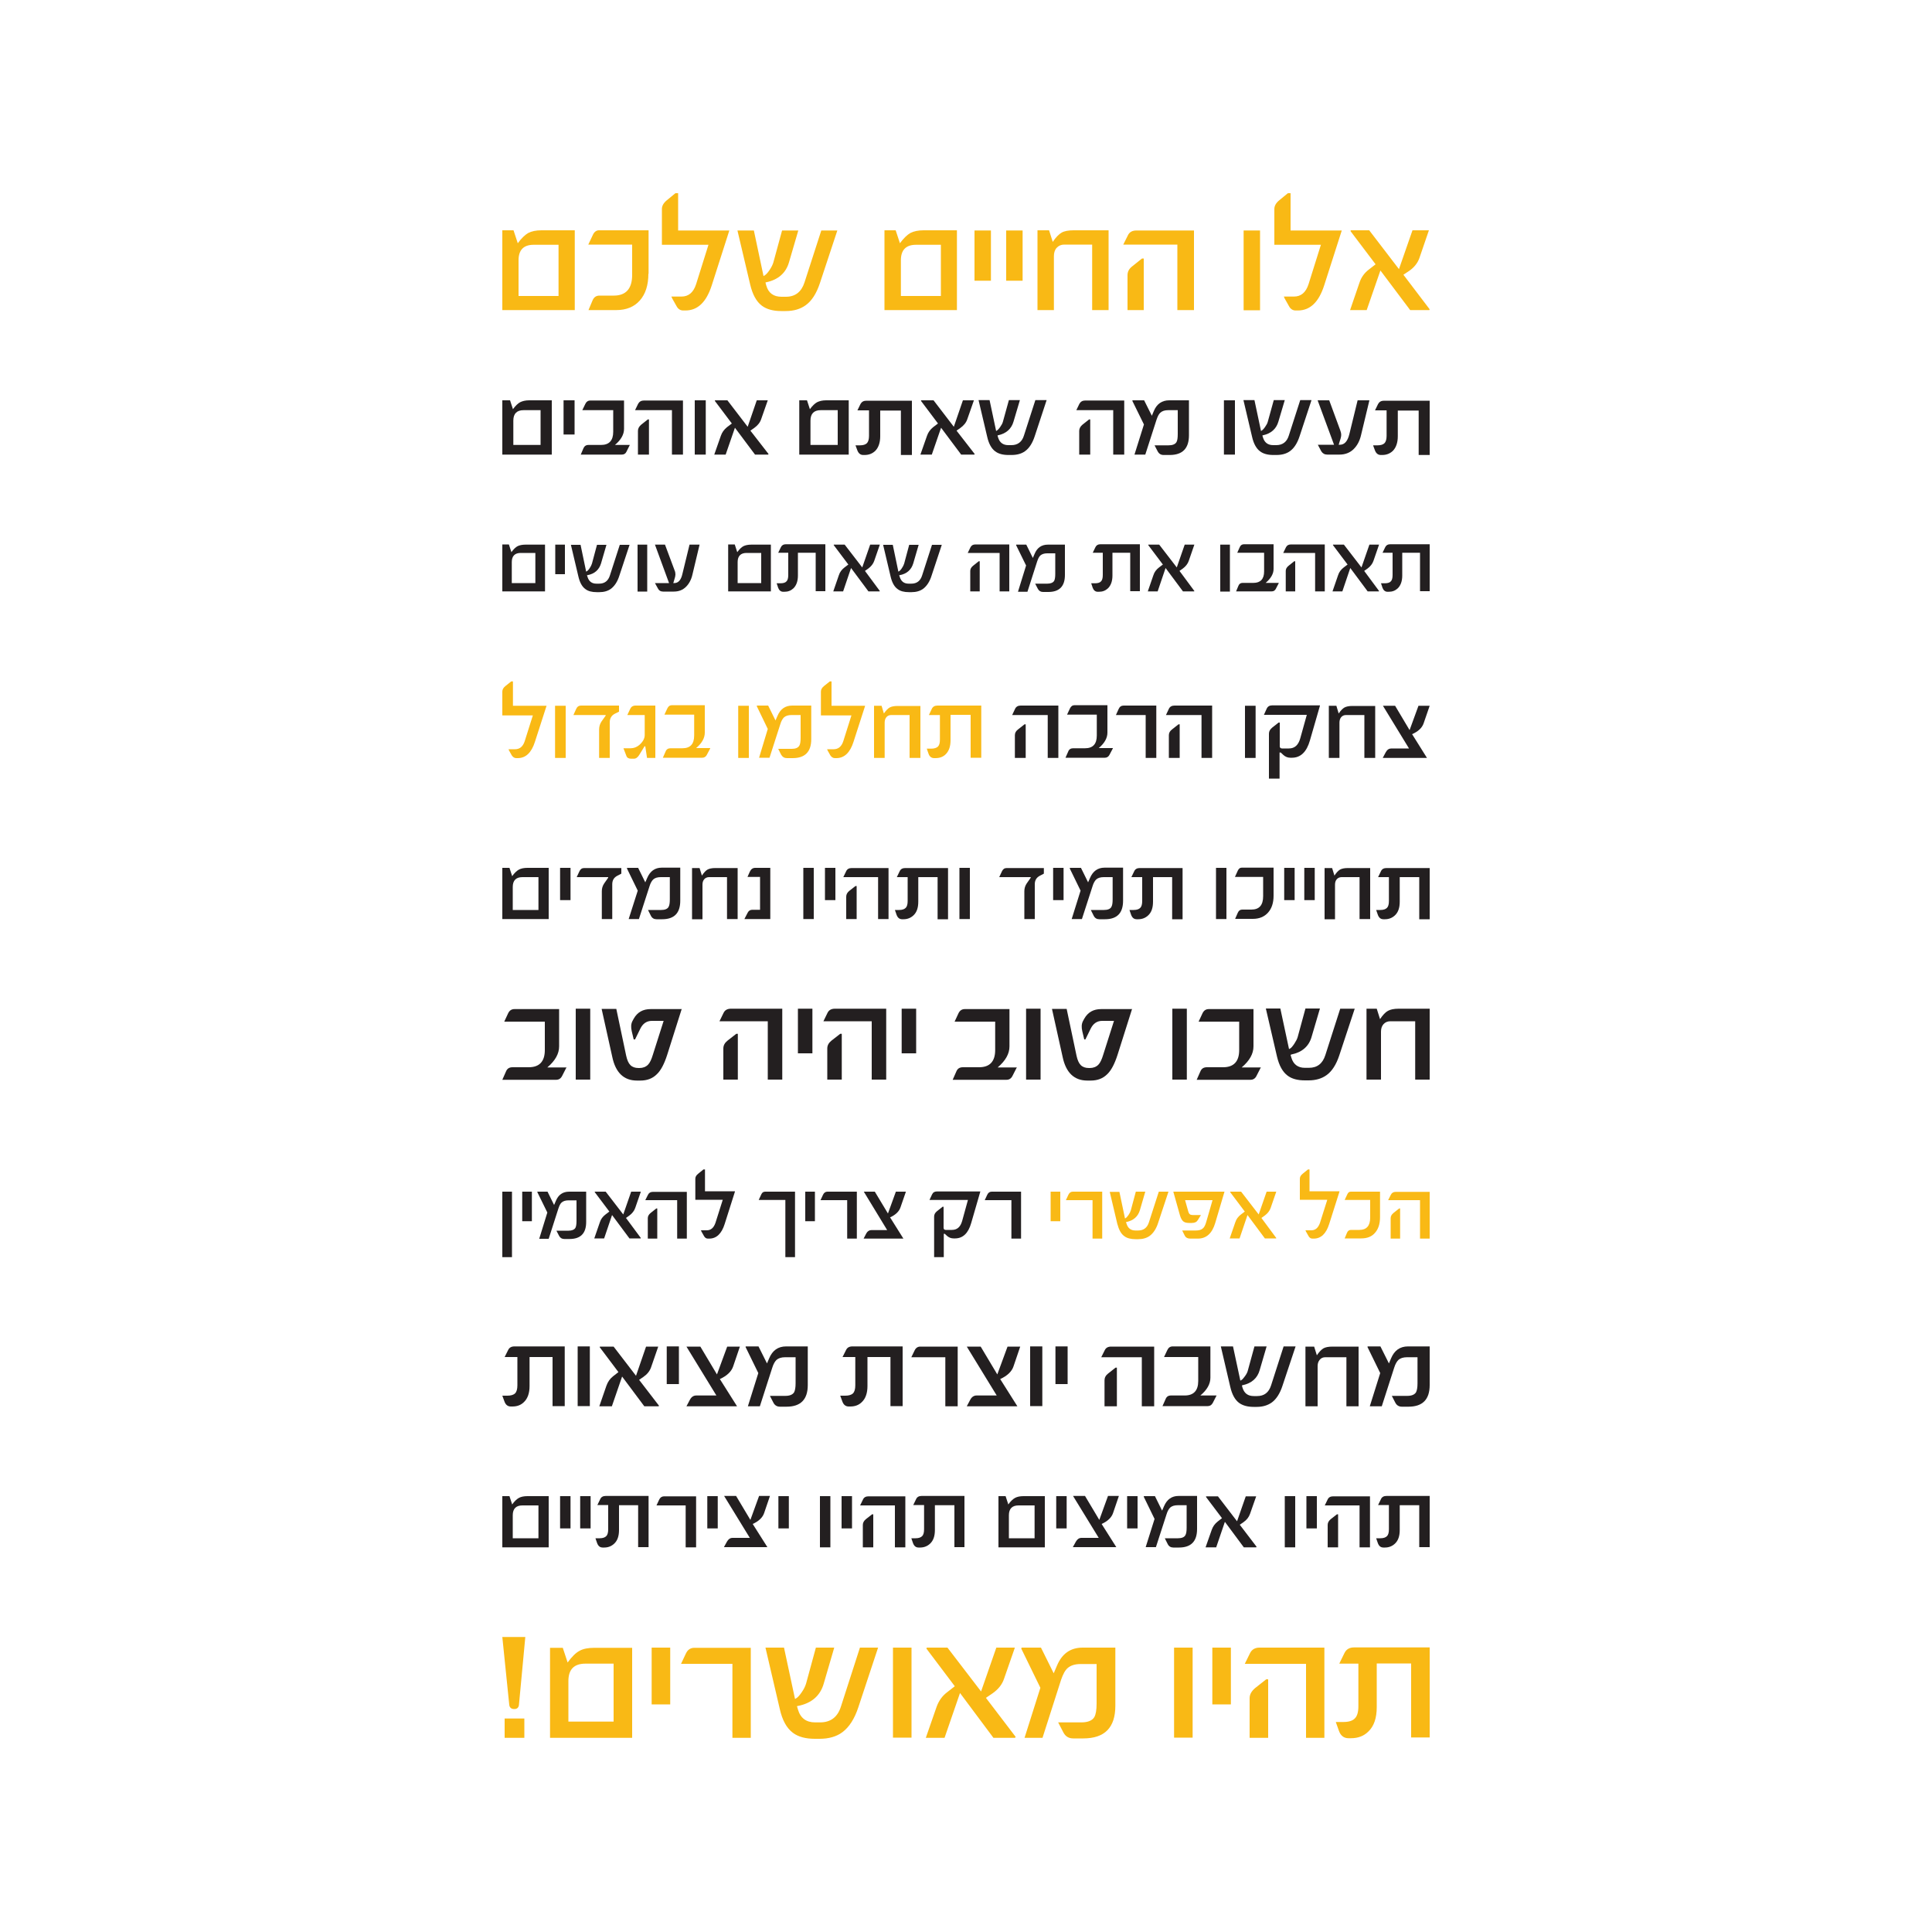 <?xml version="1.0" encoding="UTF-8"?> <svg xmlns="http://www.w3.org/2000/svg" xmlns:xlink="http://www.w3.org/1999/xlink" version="1.1" id="Layer_1" x="0px" y="0px" viewBox="0 0 1000 1000" style="enable-background:new 0 0 1000 1000;" xml:space="preserve"> <style type="text/css"> .layer1{fill:#231F20;} .layer2{fill:#F9B915;} </style> <g> <path class="layer1" d="M285.6,235.3H260v-28.1h4l1.5,4.6c1.3-1.8,2.6-3,3.7-3.6c1.2-0.6,2.7-1,4.7-1h11.7V235.3z M279.8,230.3v-18 H271c-3.5,0-5.3,1.8-5.3,5.4v12.6H279.8z"></path> <rect x="291.7" y="207.2" class="layer1" width="5.7" height="17.7"></rect> <path class="layer1" d="M326,230.3l-1.8,3.6c-0.5,1-1.3,1.4-2.4,1.4h-21.2l1.4-3.3c0.5-1.1,1.3-1.7,2.6-1.7h6.5c4.2,0,6.3-2.3,6.3-6.8 v-11.2h-16l1.6-3.3c0.5-1.1,1.4-1.7,2.5-1.7H323V222c0,2.9-1.6,5.7-4.7,8.3H326z"></path> <path class="layer1" d="M353.5,235.3h-5.7v-23h-19.1l1.6-3.3c0.6-1.1,1.6-1.7,3-1.7h20.2V235.3z M335.9,235.3h-5.7V223 c0-1.2,0.6-2.3,1.7-3.2l3.4-2.7h0.6V235.3z"></path> <rect x="359.6" y="207.2" class="layer1" width="5.7" height="28.1"></rect> <path class="layer1" d="M397.8,235l-0.2,0.3h-6.8l-10.4-13.9l-4.8,13.9h-5.9l3.4-9.7c0.6-1.8,1.7-3.3,3.2-4.5l2.5-1.9l-8.8-11.7 l0.1-0.3h6.4l10.5,13.7l4.7-13.7h5.7l-3.4,9.7c-0.6,1.8-1.8,3.3-3.6,4.6l-2,1.4L397.8,235z"></path> <path class="layer1" d="M439.3,235.3h-25.6v-28.1h4l1.5,4.6c1.3-1.8,2.6-3,3.7-3.6c1.2-0.6,2.7-1,4.7-1h11.7V235.3z M433.6,230.3v-18 h-8.8c-3.5,0-5.3,1.8-5.3,5.4v12.6H433.6z"></path> <path class="layer1" d="M455.6,212.3v13.5c0,3.3-0.9,5.9-2.6,7.6c-1.5,1.4-3.3,2.1-5.5,2.1h-0.7c-1.4,0-2.4-0.8-3-2.3l-1-2.7h2.3 c1.7,0,2.9-0.4,3.6-1.1c0.7-0.7,1.1-2,1.1-3.8v-13.2h-6l1.6-3.3c0.6-1.1,1.6-1.7,3-1.7h23.6v28.1h-5.7v-23H455.6z"></path> <path class="layer1" d="M504.5,235l-0.2,0.3h-6.8l-10.4-13.9l-4.8,13.9h-5.9l3.4-9.7c0.6-1.8,1.7-3.3,3.2-4.5l2.5-1.9l-8.8-11.7 l0.1-0.3h6.4l10.5,13.7l4.7-13.7h5.7l-3.4,9.7c-0.6,1.8-1.8,3.3-3.6,4.6l-2,1.4L504.5,235z"></path> <path class="layer1" d="M541.7,207.2l-6.1,18.5c-1.2,3.7-2.9,6.3-5,7.8c-1.9,1.4-4.3,2-7.1,2H522c-2.9,0-5.2-0.6-6.9-1.9 c-1.9-1.4-3.3-3.9-4.1-7.4l-4.5-19.1h5.7l3.4,16l0.3-0.2c0.5-0.3,1.1-0.9,1.8-1.9c0.7-1,1.2-1.9,1.4-2.7l3.1-11.2h5.7l-3.3,11.1 c-1.1,3.8-3.8,6.2-8,7.1l-0.3,0.1l0.3,1c0.8,2.7,2.6,4,5.3,4h1.6c3.3,0,5.5-1.7,6.5-5l5.9-18.3H541.7z"></path> <path class="layer1" d="M581.9,235.3h-5.7v-23h-19.1l1.6-3.3c0.6-1.1,1.6-1.7,3-1.7h20.2V235.3z M564.3,235.3h-5.7V223 c0-1.2,0.6-2.3,1.7-3.2l3.4-2.7h0.6V235.3z"></path> <path class="layer1" d="M592.1,219.7l-6-12.2l0.1-0.3h6l4,8l1-2.4c1.5-3.7,4.2-5.6,8-5.6h10.2v18.1c0,6.8-3.3,10.2-10,10.2h-3.1 c-1.4,0-2.4-0.6-3.1-1.9l-1.6-3.1h7.2c2,0,3.4-0.5,4.1-1.6c0.5-0.8,0.7-2.2,0.7-4.3v-12.3h-4.9c-1.8,0-3.1,0.4-4.1,1.3 c-0.8,0.7-1.4,1.9-2,3.7l-5.8,18h-5.6L592.1,219.7z"></path> <rect x="633.5" y="207.2" class="layer1" width="5.7" height="28.1"></rect> <path class="layer1" d="M678.8,207.2l-6.1,18.5c-1.2,3.7-2.9,6.3-5,7.8c-1.9,1.4-4.3,2-7.1,2h-1.5c-2.9,0-5.2-0.6-6.9-1.9 c-1.9-1.4-3.3-3.9-4.1-7.4l-4.5-19.1h5.7l3.4,16l0.3-0.2c0.5-0.3,1.1-0.9,1.8-1.9c0.7-1,1.2-1.9,1.4-2.7l3.1-11.2h5.7l-3.3,11.1 c-1.1,3.8-3.8,6.2-8,7.1l-0.3,0.1l0.3,1c0.8,2.7,2.6,4,5.3,4h1.6c3.3,0,5.5-1.7,6.5-5l5.9-18.3H678.8z"></path> <path class="layer1" d="M708.8,207.2l-4.3,17.9c-0.7,3.1-2,5.5-3.8,7.3c-1.9,1.9-4.4,2.9-7.4,2.9h-6.3c-1.4,0-2.4-0.6-3.1-1.7 l-1.8-3.4h8.4l-8.5-23h6l5.7,15.5c0.3,0.8,0.5,1.6,0.5,2.4c0,0.7-0.2,1.7-0.7,3.1l-0.6,2h0.6c2.4,0,4-1.8,4.9-5.4l4.3-17.6H708.8z"></path> <path class="layer1" d="M723.5,212.3v13.5c0,3.3-0.9,5.9-2.6,7.6c-1.5,1.4-3.3,2.1-5.5,2.1h-0.7c-1.4,0-2.4-0.8-3-2.3l-1-2.7h2.3 c1.7,0,2.9-0.4,3.6-1.1c0.7-0.7,1.1-2,1.1-3.8v-13.2h-6l1.6-3.3c0.6-1.1,1.6-1.7,3-1.7H740v28.1h-5.7v-23H723.5z"></path> <path class="layer1" d="M282.1,306.1H260v-24.3h3.4l1.3,4c1.1-1.5,2.2-2.6,3.2-3.1c1-0.5,2.4-0.8,4.1-0.8h10.1V306.1z M277.1,301.8 v-15.6h-7.6c-3,0-4.6,1.6-4.6,4.7v10.9H277.1z"></path> <rect x="287.4" y="281.9" class="layer1" width="5" height="15.3"></rect> <path class="layer1" d="M325.9,281.9l-5.3,16c-1,3.2-2.5,5.4-4.3,6.8c-1.6,1.2-3.7,1.8-6.1,1.8h-1.3c-2.5,0-4.5-0.5-5.9-1.6 c-1.7-1.2-2.9-3.4-3.6-6.4l-3.9-16.5h5l2.9,13.9l0.3-0.2c0.4-0.2,1-0.8,1.5-1.6c0.6-0.9,1-1.7,1.2-2.4l2.6-9.7h4.9l-2.8,9.6 c-1,3.3-3.3,5.4-7,6.1l-0.3,0l0.3,0.9c0.7,2.3,2.2,3.5,4.6,3.5h1.4c2.8,0,4.7-1.4,5.6-4.3l5.1-15.8H325.9z"></path> <rect x="330" y="281.9" class="layer1" width="5" height="24.3"></rect> <path class="layer1" d="M362.1,281.9l-3.7,15.5c-0.6,2.7-1.8,4.8-3.3,6.3c-1.7,1.7-3.8,2.5-6.4,2.5h-5.5c-1.2,0-2.1-0.5-2.6-1.5 l-1.6-2.9h7.3l-7.3-19.9h5.2l5,13.4c0.3,0.7,0.4,1.4,0.4,2.1c0,0.6-0.2,1.5-0.6,2.7l-0.5,1.7h0.5c2.1,0,3.5-1.6,4.2-4.7l3.7-15.2 H362.1z"></path> <path class="layer1" d="M399,306.1h-22.1v-24.3h3.4l1.3,4c1.1-1.5,2.2-2.6,3.2-3.1c1-0.5,2.4-0.8,4.1-0.8H399V306.1z M394,301.8v-15.6 h-7.6c-3,0-4.6,1.6-4.6,4.7v10.9H394z"></path> <path class="layer1" d="M413,286.2v11.7c0,2.9-0.8,5.1-2.3,6.6c-1.3,1.2-2.8,1.8-4.7,1.8h-0.6c-1.2,0-2.1-0.7-2.6-2l-0.8-2.4h2 c1.4,0,2.5-0.3,3.1-1c0.6-0.6,0.9-1.7,0.9-3.3v-11.5h-5.2l1.4-2.9c0.5-1,1.3-1.5,2.6-1.5h20.4v24.3h-5v-19.9H413z"></path> <path class="layer1" d="M455.4,305.9l-0.1,0.2h-5.8l-9-12.1l-4.1,12.1h-5.1l2.9-8.4c0.5-1.6,1.5-2.9,2.8-3.9l2.1-1.6l-7.6-10.1 l0.1-0.2h5.6l9.1,11.8l4.1-11.8h5l-2.9,8.4c-0.5,1.5-1.6,2.9-3.1,4l-1.7,1.2L455.4,305.9z"></path> <path class="layer1" d="M487.5,281.9l-5.3,16c-1,3.2-2.5,5.4-4.3,6.8c-1.6,1.2-3.7,1.8-6.1,1.8h-1.3c-2.5,0-4.5-0.5-5.9-1.6 c-1.7-1.2-2.9-3.4-3.6-6.4l-3.9-16.5h5l2.9,13.9l0.3-0.2c0.4-0.2,1-0.8,1.5-1.6c0.6-0.9,1-1.7,1.2-2.4l2.6-9.7h4.9l-2.8,9.6 c-1,3.3-3.3,5.4-7,6.1l-0.3,0l0.3,0.9c0.7,2.3,2.2,3.5,4.6,3.5h1.4c2.8,0,4.7-1.4,5.6-4.3l5.1-15.8H487.5z"></path> <path class="layer1" d="M522.4,306.1h-5v-19.9h-16.5l1.4-2.9c0.5-1,1.3-1.5,2.6-1.5h17.5V306.1z M507.2,306.1h-5v-10.6 c0-1,0.5-1.9,1.5-2.7l2.9-2.3h0.5V306.1z"></path> <path class="layer1" d="M531.1,292.7l-5.2-10.6l0.1-0.2h5.2l3.4,6.9l0.9-2.1c1.3-3.2,3.6-4.8,6.9-4.8h8.8v15.7c0,5.9-2.9,8.8-8.6,8.8 h-2.7c-1.2,0-2.1-0.5-2.7-1.6l-1.4-2.7h6.3c1.7,0,2.9-0.5,3.5-1.4c0.4-0.7,0.6-1.9,0.6-3.7v-10.6h-4.2c-1.5,0-2.7,0.4-3.5,1.1 c-0.7,0.6-1.2,1.7-1.7,3.2l-5,15.6h-4.9L531.1,292.7z"></path> <path class="layer1" d="M575.8,286.2v11.7c0,2.9-0.8,5.1-2.3,6.6c-1.3,1.2-2.8,1.8-4.7,1.8h-0.6c-1.2,0-2.1-0.7-2.6-2l-0.8-2.4h2 c1.4,0,2.5-0.3,3.1-1c0.6-0.6,0.9-1.7,0.9-3.3v-11.5h-5.2l1.4-2.9c0.5-1,1.3-1.5,2.6-1.5h20.4v24.3h-5v-19.9H575.8z"></path> <path class="layer1" d="M618.2,305.9l-0.1,0.2h-5.8l-9-12.1l-4.1,12.1h-5.1l2.9-8.4c0.5-1.6,1.5-2.9,2.8-3.9l2.1-1.6l-7.6-10.1 l0.1-0.2h5.6l9.1,11.8l4.1-11.8h5l-2.9,8.4c-0.5,1.5-1.6,2.9-3.1,4l-1.7,1.2L618.2,305.9z"></path> <rect x="631.6" y="281.9" class="layer1" width="5" height="24.3"></rect> <path class="layer1" d="M661.9,301.8l-1.6,3.1c-0.5,0.8-1.1,1.2-2.1,1.2h-18.4l1.2-2.9c0.4-1,1.1-1.5,2.2-1.5h5.6c3.6,0,5.5-2,5.5-5.9 v-9.7h-13.9l1.3-2.9c0.4-1,1.2-1.5,2.2-1.5h15.3v12.8c0,2.5-1.4,4.9-4.1,7.2H661.9z"></path> <path class="layer1" d="M685.7,306.1h-5v-19.9h-16.5l1.4-2.9c0.5-1,1.3-1.5,2.6-1.5h17.5V306.1z M670.5,306.1h-5v-10.6 c0-1,0.5-1.9,1.5-2.7l2.9-2.3h0.5V306.1z"></path> <path class="layer1" d="M713.8,305.9l-0.1,0.2h-5.8l-9-12.1l-4.1,12.1h-5.1l2.9-8.4c0.5-1.6,1.5-2.9,2.8-3.9l2.1-1.6l-7.6-10.1 l0.1-0.2h5.6l9.1,11.8l4.1-11.8h5l-2.9,8.4c-0.5,1.5-1.6,2.9-3.1,4l-1.7,1.2L713.8,305.9z"></path> <path class="layer1" d="M725.8,286.2v11.7c0,2.9-0.8,5.1-2.3,6.6c-1.3,1.2-2.8,1.8-4.7,1.8h-0.6c-1.2,0-2.1-0.7-2.6-2l-0.8-2.4h2 c1.4,0,2.5-0.3,3.1-1c0.6-0.6,0.9-1.7,0.9-3.3v-11.5h-5.2l1.4-2.9c0.5-1,1.3-1.5,2.6-1.5H740v24.3h-5v-19.9H725.8z"></path> <path class="layer1" d="M547.8,392.3h-5.5v-22.2h-18.4l1.5-3.2c0.5-1.1,1.5-1.7,2.9-1.7h19.5V392.3z M530.8,392.3h-5.5v-11.8 c0-1.2,0.6-2.2,1.7-3l3.3-2.6h0.6V392.3z"></path> <path class="layer1" d="M576,387.4l-1.8,3.4c-0.5,0.9-1.3,1.4-2.3,1.4h-20.4l1.4-3.2c0.4-1.1,1.3-1.7,2.5-1.7h6.2 c4.1,0,6.1-2.2,6.1-6.6v-10.8h-15.4l1.5-3.2c0.5-1.1,1.3-1.7,2.4-1.7h17v14.2c0,2.8-1.5,5.5-4.5,8H576z"></path> <path class="layer1" d="M598.5,392.3H593v-22.2h-15.4l1.4-3.1c0.5-1.2,1.4-1.8,2.6-1.8h16.9V392.3z"></path> <path class="layer1" d="M627.4,392.3h-5.5v-22.2h-18.4l1.5-3.2c0.5-1.1,1.5-1.7,2.9-1.7h19.5V392.3z M610.5,392.3H605v-11.8 c0-1.2,0.6-2.2,1.7-3l3.3-2.6h0.6V392.3z"></path> <rect x="644.4" y="365.3" class="layer1" width="5.5" height="27"></rect> <path class="layer1" d="M683.2,365.3l-5.2,18c-1.7,5.9-4.8,8.9-9.3,8.9h-0.8c-1.4,0-2.6-0.5-3.6-1.4l-1.4-1.3h-0.6V403h-5.5v-23.3 c0-1.2,0.6-2.2,1.7-3.1l3.3-2.6h0.6v12.2c0,0.8,0.4,1.2,1.2,1.2h3.5c3,0,4.9-1.7,5.9-5.2l3.4-12.2h-22.2l1.4-3.1 c0.5-1.2,1.5-1.8,2.8-1.8H683.2z"></path> <path class="layer1" d="M711.7,392.3h-5.5v-22.2h-9.5c-1.1,0-1.9,0.4-2.5,1.1c-0.6,0.7-0.9,1.7-0.9,2.8v18.3h-5.5v-27h3.9l1.2,4 c1.1-1.6,2.1-2.6,3-3.1c0.9-0.5,2.3-0.8,4.1-0.8h11.8V392.3z"></path> <path class="layer1" d="M740,365.3l-3.1,9c-0.8,2.4-2.8,4.3-6,5.7l7.7,12.3h-22.9l1.6-3c0.7-1.3,1.7-1.9,2.9-1.9h9.1l-13.5-22.1h6.3 l7.5,12.6l4.6-12.6H740z"></path> <path class="layer1" d="M284.1,475.7H260v-26.5h3.7l1.4,4.3c1.2-1.7,2.4-2.8,3.5-3.4c1.1-0.6,2.6-0.9,4.4-0.9h11V475.7z M278.7,471 v-17h-8.3c-3.3,0-5,1.7-5,5.1V471H278.7z"></path> <rect x="289.9" y="449.2" class="layer1" width="5.4" height="16.7"></rect> <path class="layer1" d="M321.6,452.2l-2.1,1.1c-1.7,0.9-2.6,2.3-2.6,4.4v18h-5.4v-14.4c0-1.5,0.4-2.8,1.2-4l2.1-3V454h-16.3l1.4-3 c0.5-1.1,1.3-1.7,2.4-1.7h19.3V452.2z"></path> <path class="layer1" d="M330.1,461l-5.6-11.5l0.1-0.3h5.7l3.7,7.5l1-2.3c1.5-3.5,4-5.3,7.5-5.3h9.6v17.1c0,6.4-3.1,9.6-9.4,9.6h-2.9 c-1.3,0-2.3-0.6-2.9-1.8l-1.5-3h6.8c1.9,0,3.2-0.5,3.8-1.5c0.5-0.8,0.7-2.1,0.7-4V454H342c-1.7,0-3,0.4-3.9,1.2 c-0.7,0.7-1.4,1.8-1.9,3.5l-5.5,17h-5.3L330.1,461z"></path> <path class="layer1" d="M381.7,475.7h-5.4V454h-9.3c-1,0-1.9,0.4-2.5,1.1c-0.6,0.7-0.9,1.6-0.9,2.8v17.9h-5.4v-26.5h3.9l1.2,3.9 c1-1.5,2-2.6,2.9-3.1c0.9-0.5,2.2-0.8,4-0.8h11.6V475.7z"></path> <path class="layer1" d="M398.7,475.7h-13.4l1.7-3.3c0.5-1,1.3-1.5,2.4-1.5h4v-17h-6.5l1.2-2.7c0.6-1.3,1.5-2,2.8-2h7.8V475.7z"></path> <rect x="415.8" y="449.2" class="layer1" width="5.4" height="26.5"></rect> <rect x="427" y="449.2" class="layer1" width="5.4" height="16.7"></rect> <path class="layer1" d="M459.9,475.7h-5.4V454h-18l1.5-3.1c0.5-1.1,1.5-1.6,2.8-1.6h19.1V475.7z M443.4,475.7h-5.4v-11.6 c0-1.1,0.5-2.1,1.6-3l3.2-2.5h0.6V475.7z"></path> <path class="layer1" d="M475.3,454v12.7c0,3.2-0.8,5.5-2.5,7.1c-1.4,1.3-3.1,2-5.2,2H467c-1.4,0-2.3-0.7-2.9-2.2l-0.9-2.6h2.2 c1.6,0,2.7-0.4,3.4-1.1c0.7-0.7,1-1.9,1-3.6V454h-5.6l1.5-3.1c0.5-1.1,1.5-1.6,2.8-1.6h22.2v26.5h-5.4V454H475.3z"></path> <rect x="496.6" y="449.2" class="layer1" width="5.4" height="26.5"></rect> <path class="layer1" d="M540.3,452.2l-2.1,1.1c-1.7,0.9-2.6,2.3-2.6,4.4v18h-5.4v-14.4c0-1.5,0.4-2.8,1.2-4l2.1-3V454h-16.3l1.4-3 c0.5-1.1,1.3-1.7,2.4-1.7h19.3V452.2z"></path> <rect x="545.1" y="449.2" class="layer1" width="5.4" height="16.7"></rect> <path class="layer1" d="M559.3,461l-5.6-11.5l0.1-0.3h5.7l3.7,7.5l1-2.3c1.5-3.5,4-5.3,7.5-5.3h9.6v17.1c0,6.4-3.1,9.6-9.4,9.6h-2.9 c-1.3,0-2.3-0.6-2.9-1.8l-1.5-3h6.8c1.9,0,3.2-0.5,3.8-1.5c0.5-0.8,0.7-2.1,0.7-4V454h-4.6c-1.7,0-3,0.4-3.9,1.2 c-0.7,0.7-1.4,1.8-1.9,3.5l-5.5,17h-5.3L559.3,461z"></path> <path class="layer1" d="M596.8,454v12.7c0,3.2-0.8,5.5-2.5,7.1c-1.4,1.3-3.1,2-5.2,2h-0.7c-1.4,0-2.3-0.7-2.9-2.2l-0.9-2.6h2.2 c1.6,0,2.7-0.4,3.4-1.1c0.7-0.7,1-1.9,1-3.6V454h-5.6l1.5-3.1c0.5-1.1,1.5-1.6,2.8-1.6h22.2v26.5h-5.4V454H596.8z"></path> <rect x="629.4" y="449.2" class="layer1" width="5.4" height="26.5"></rect> <path class="layer1" d="M659.2,463.6c0,3.8-1,6.7-2.9,8.8c-1.9,2.1-4.5,3.2-7.8,3.2h-9.2l1.4-3.2c0.5-1.1,1.2-1.6,2.3-1.6h4.7 c4.1,0,6.1-2.3,6.1-6.9v-10h-14.6l1.5-3.3c0.5-1,1.1-1.5,2-1.5h16.5V463.6z"></path> <rect x="664.7" y="449.2" class="layer1" width="5.4" height="16.7"></rect> <rect x="675.1" y="449.2" class="layer1" width="5.4" height="16.7"></rect> <path class="layer1" d="M709.1,475.7h-5.4V454h-9.3c-1,0-1.9,0.4-2.5,1.1c-0.6,0.7-0.9,1.6-0.9,2.8v17.9h-5.4v-26.5h3.9l1.2,3.9 c1-1.5,2-2.6,2.9-3.1c0.9-0.5,2.2-0.8,4-0.8h11.6V475.7z"></path> <path class="layer1" d="M724.5,454v12.7c0,3.2-0.8,5.5-2.5,7.1c-1.4,1.3-3.1,2-5.2,2h-0.7c-1.4,0-2.3-0.7-2.9-2.2l-0.9-2.6h2.2 c1.6,0,2.7-0.4,3.4-1.1c0.7-0.7,1-1.9,1-3.6V454h-5.6l1.5-3.1c0.5-1.1,1.5-1.6,2.8-1.6H740v26.5h-5.4V454H724.5z"></path> <path class="layer1" d="M293.3,552.3l-2.4,4.7c-0.7,1.3-1.7,1.9-3.1,1.9H260l1.9-4.3c0.6-1.5,1.7-2.2,3.4-2.2h8.4c5.5,0,8.3-3,8.3-8.9 v-14.7h-21l2-4.3c0.7-1.5,1.8-2.2,3.3-2.2h23.1v19.3c0,3.8-2,7.4-6.1,10.9H293.3z"></path> <rect x="298" y="522.1" class="layer1" width="7.5" height="36.7"></rect> <path class="layer1" d="M352.9,522.1l-7.6,24c-1.5,4.6-3.2,7.9-5.3,9.9c-2.2,2.2-5,3.3-8.6,3.3h-1.7c-6.8,0-11.1-4.1-12.8-12.3 l-5.5-24.8h7.6l5.1,24.2c0.5,2.3,1.2,3.9,2.2,4.9c1,1,2.4,1.5,4.2,1.5h0.5c1.8,0,3.3-0.6,4.4-1.7c1-1,1.8-2.8,2.5-5.1l5.6-17.6 h-6.1c-2.7,0-4.7,1.4-6,4.1l-2.7,5.5H328l-1-4.2c-0.5-2.1-0.4-3.8,0.3-5.2l0.7-1.3c1.9-3.4,4.8-5,8.8-5H352.9z"></path> <path class="layer1" d="M404.9,558.8h-7.5v-30.2h-25l2.1-4.3c0.7-1.5,2-2.2,3.9-2.2h26.5V558.8z M381.9,558.8h-7.5v-16.1 c0-1.6,0.7-2.9,2.2-4.1l4.5-3.5h0.8V558.8z"></path> <rect x="413" y="522.1" class="layer1" width="7.5" height="23.1"></rect> <path class="layer1" d="M458.7,558.8h-7.5v-30.2h-25l2.1-4.3c0.7-1.5,2-2.2,3.9-2.2h26.5V558.8z M435.7,558.8h-7.5v-16.1 c0-1.6,0.7-2.9,2.2-4.1l4.5-3.5h0.8V558.8z"></path> <rect x="466.7" y="522.1" class="layer1" width="7.5" height="23.1"></rect> <path class="layer1" d="M526.4,552.3l-2.4,4.7c-0.7,1.3-1.7,1.9-3.1,1.9h-27.8l1.9-4.3c0.6-1.5,1.7-2.2,3.4-2.2h8.4 c5.5,0,8.3-3,8.3-8.9v-14.7h-21l2-4.3c0.7-1.5,1.8-2.2,3.3-2.2h23.1v19.3c0,3.8-2,7.4-6.1,10.9H526.4z"></path> <rect x="531.1" y="522.1" class="layer1" width="7.5" height="36.7"></rect> <path class="layer1" d="M586,522.1l-7.6,24c-1.5,4.6-3.2,7.9-5.3,9.9c-2.2,2.2-5,3.3-8.6,3.3h-1.7c-6.8,0-11.1-4.1-12.8-12.3 l-5.5-24.8h7.6l5.1,24.2c0.5,2.3,1.2,3.9,2.2,4.9c1,1,2.4,1.5,4.2,1.5h0.5c1.8,0,3.3-0.6,4.4-1.7c1-1,1.8-2.8,2.5-5.1l5.6-17.6 h-6.1c-2.7,0-4.7,1.4-6,4.1l-2.7,5.5h-0.6l-1-4.2c-0.5-2.1-0.4-3.8,0.3-5.2l0.7-1.3c1.9-3.4,4.8-5,8.8-5H586z"></path> <rect x="606.8" y="522.1" class="layer1" width="7.5" height="36.7"></rect> <path class="layer1" d="M652.7,552.3l-2.4,4.7c-0.7,1.3-1.7,1.9-3.1,1.9h-27.8l1.9-4.3c0.6-1.5,1.7-2.2,3.4-2.2h8.4 c5.5,0,8.3-3,8.3-8.9v-14.7h-21l2-4.3c0.7-1.5,1.8-2.2,3.3-2.2h23.1v19.3c0,3.8-2,7.4-6.1,10.9H652.7z"></path> <path class="layer1" d="M701.2,522.1l-8,24.2c-1.6,4.8-3.8,8.2-6.6,10.2c-2.5,1.8-5.6,2.7-9.3,2.7h-1.9c-3.8,0-6.8-0.8-9-2.5 c-2.5-1.9-4.3-5.1-5.4-9.7l-5.8-25h7.5l4.5,21l0.4-0.2c0.7-0.3,1.4-1.2,2.3-2.5c0.9-1.4,1.5-2.5,1.8-3.6l4-14.7h7.5l-4.3,14.6 c-1.4,5-5,8.1-10.5,9.2L668,546l0.4,1.4c1,3.5,3.4,5.3,7,5.3h2.1c4.3,0,7.1-2.2,8.5-6.6l7.7-24H701.2z"></path> <path class="layer1" d="M740,558.8h-7.5v-30.2h-12.9c-1.4,0-2.6,0.5-3.5,1.5c-0.9,1-1.3,2.3-1.3,3.9v24.8h-7.5v-36.7h5.3l1.7,5.4 c1.4-2.1,2.8-3.6,4.1-4.3c1.3-0.7,3.1-1.1,5.6-1.1H740V558.8z"></path> <rect x="260" y="616.8" class="layer1" width="5" height="33.9"></rect> <rect x="270.3" y="616.8" class="layer1" width="5" height="15.3"></rect> <path class="layer1" d="M283.3,627.6l-5.2-10.6l0.1-0.2h5.2l3.4,6.9l0.9-2.1c1.3-3.2,3.6-4.8,6.9-4.8h8.8v15.7c0,5.9-2.9,8.8-8.6,8.8 h-2.7c-1.2,0-2.1-0.5-2.7-1.6l-1.4-2.7h6.3c1.7,0,2.9-0.5,3.5-1.4c0.4-0.7,0.6-1.9,0.6-3.7v-10.6h-4.2c-1.5,0-2.7,0.4-3.5,1.1 c-0.7,0.6-1.2,1.7-1.7,3.2l-5,15.6h-4.9L283.3,627.6z"></path> <path class="layer1" d="M331.7,640.8l-0.1,0.2h-5.8l-9-12.1l-4.1,12.1h-5.1l2.9-8.4c0.5-1.6,1.5-2.9,2.8-3.9l2.1-1.6l-7.6-10.1 l0.1-0.2h5.6l9.1,11.8l4.1-11.8h5l-2.9,8.4c-0.5,1.5-1.6,2.9-3.1,4l-1.7,1.2L331.7,640.8z"></path> <path class="layer1" d="M355.5,641.1h-5v-19.9h-16.5l1.4-2.8c0.5-1,1.3-1.5,2.6-1.5h17.5V641.1z M340.3,641.1h-5v-10.6 c0-1,0.5-1.9,1.5-2.7l2.9-2.3h0.5V641.1z"></path> <path class="layer1" d="M380.4,616.8l-5.3,16.7c-1.6,5.1-4.3,7.6-8,7.6h-0.7c-0.8,0-1.5-0.4-2-1.3l-1.3-2.3l-0.3-0.7h3 c2.2,0,3.6-1.3,4.5-3.8l3.8-12h-14.2v-10.9c0-1,0.5-1.8,1.5-2.6l2.7-2.2h0.8v11.3H380.4z"></path> <path class="layer1" d="M411.5,650.7h-5v-29.6h-13.8l1.4-3c0.4-0.9,1.1-1.3,2-1.3h15.4V650.7z"></path> <rect x="416.8" y="616.8" class="layer1" width="5" height="15.3"></rect> <path class="layer1" d="M443.5,641.1h-5v-19.9h-13.8l1.3-2.8c0.5-1.1,1.3-1.6,2.3-1.6h15.2V641.1z"></path> <path class="layer1" d="M468.9,616.8l-2.8,8.1c-0.7,2.1-2.5,3.9-5.4,5.2l6.9,11h-20.6l1.4-2.7c0.6-1.1,1.5-1.7,2.6-1.7h8.2l-12.1-19.9 h5.7l6.8,11.3l4.1-11.3H468.9z"></path> <path class="layer1" d="M507.4,616.8l-4.7,16.2c-1.5,5.3-4.3,8-8.4,8h-0.7c-1.3,0-2.3-0.4-3.3-1.2l-1.3-1.2h-0.5v12.1h-5v-21 c0-1.1,0.5-2,1.5-2.8l2.9-2.3h0.5v10.9c0,0.7,0.4,1.1,1.1,1.1h3.2c2.7,0,4.4-1.5,5.3-4.6l3-10.9h-19.9l1.3-2.8 c0.5-1.1,1.3-1.6,2.5-1.6H507.4z"></path> <path class="layer1" d="M528.5,641.1h-5v-19.9h-13.8l1.3-2.8c0.5-1.1,1.3-1.6,2.3-1.6h15.2V641.1z"></path> <path class="layer1" d="M274.1,702.5v14.9c0,3.7-1,6.5-2.9,8.3c-1.6,1.6-3.6,2.3-6,2.3h-0.8c-1.6,0-2.7-0.9-3.3-2.6l-1.1-3h2.6 c1.8,0,3.2-0.4,4-1.2c0.8-0.8,1.2-2.2,1.2-4.2v-14.6h-6.6l1.8-3.6c0.6-1.3,1.7-1.9,3.3-1.9h26v30.9h-6.3v-25.4H274.1z"></path> <rect x="299" y="696.9" class="layer1" width="6.3" height="30.9"></rect> <path class="layer1" d="M341.1,727.6l-0.2,0.3h-7.4l-11.5-15.4l-5.3,15.4h-6.5l3.7-10.7c0.7-2,1.9-3.7,3.5-4.9l2.7-2.1l-9.7-12.9 l0.1-0.3h7.1l11.6,15.1l5.2-15.1h6.3l-3.7,10.7c-0.7,2-2,3.6-4,5l-2.2,1.5L341.1,727.6z"></path> <rect x="345.1" y="696.9" class="layer1" width="6.3" height="19.5"></rect> <path class="layer1" d="M383,696.9l-3.5,10.3c-0.9,2.7-3.2,4.9-6.9,6.6l8.9,14.1h-26.2l1.8-3.4c0.8-1.5,1.9-2.2,3.3-2.2h10.4 l-15.5-25.3h7.2l8.6,14.4l5.3-14.4H383z"></path> <path class="layer1" d="M392.5,710.7l-6.6-13.5l0.1-0.3h6.6l4.4,8.8l1.1-2.6c1.7-4.1,4.6-6.2,8.8-6.2h11.2v20c0,7.5-3.7,11.2-11,11.2 h-3.4c-1.5,0-2.7-0.7-3.4-2.1l-1.8-3.5h8c2.2,0,3.7-0.6,4.5-1.8c0.5-0.9,0.8-2.5,0.8-4.7v-13.5h-5.4c-2,0-3.5,0.5-4.5,1.4 c-0.8,0.8-1.6,2.1-2.2,4.1l-6.4,19.9h-6.2L392.5,710.7z"></path> <path class="layer1" d="M449,702.5v14.9c0,3.7-1,6.5-2.9,8.3c-1.6,1.6-3.6,2.3-6,2.3h-0.8c-1.6,0-2.7-0.9-3.3-2.6l-1.1-3h2.6 c1.8,0,3.2-0.4,4-1.2c0.8-0.8,1.2-2.2,1.2-4.2v-14.6h-6.6l1.8-3.6c0.6-1.3,1.7-1.9,3.3-1.9h26v30.9h-6.3v-25.4H449z"></path> <path class="layer1" d="M495.6,727.9h-6.3v-25.4h-17.6l1.7-3.5c0.6-1.3,1.6-2,2.9-2h19.4V727.9z"></path> <path class="layer1" d="M528.1,696.9l-3.5,10.3c-0.9,2.7-3.2,4.9-6.9,6.6l8.9,14.1h-26.2l1.8-3.4c0.8-1.5,1.9-2.2,3.3-2.2h10.4 l-15.5-25.3h7.2l8.6,14.4l5.3-14.4H528.1z"></path> <rect x="533.2" y="696.9" class="layer1" width="6.3" height="30.9"></rect> <rect x="546.3" y="696.9" class="layer1" width="6.3" height="19.5"></rect> <path class="layer1" d="M597.4,727.9H591v-25.4h-21l1.8-3.6c0.6-1.3,1.7-1.9,3.3-1.9h22.3V727.9z M578,727.9h-6.3v-13.5 c0-1.3,0.6-2.5,1.9-3.5l3.8-3h0.7V727.9z"></path> <path class="layer1" d="M629.7,722.3l-2,3.9c-0.6,1.1-1.5,1.6-2.6,1.6h-23.4l1.6-3.6c0.5-1.3,1.4-1.9,2.8-1.9h7.1c4.6,0,7-2.5,7-7.5 v-12.4h-17.7l1.7-3.6c0.6-1.3,1.5-1.9,2.8-1.9h19.5v16.2c0,3.2-1.7,6.3-5.2,9.2H629.7z"></path> <path class="layer1" d="M670.6,696.9l-6.8,20.4c-1.3,4-3.2,6.9-5.5,8.6c-2.1,1.5-4.7,2.3-7.8,2.3h-1.6c-3.2,0-5.7-0.7-7.6-2.1 c-2.1-1.6-3.6-4.3-4.5-8.2l-4.9-21h6.3l3.8,17.7l0.4-0.2c0.6-0.3,1.2-1,2-2.1c0.8-1.1,1.3-2.1,1.5-3l3.4-12.4h6.3l-3.6,12.3 c-1.2,4.2-4.2,6.8-8.9,7.8l-0.3,0.1l0.3,1.1c0.9,3,2.8,4.4,5.9,4.4h1.7c3.6,0,6-1.8,7.2-5.5l6.5-20.2H670.6z"></path> <path class="layer1" d="M703.2,727.9h-6.3v-25.4H686c-1.2,0-2.2,0.4-2.9,1.3c-0.7,0.8-1.1,1.9-1.1,3.2v20.9h-6.3v-30.9h4.5l1.4,4.5 c1.2-1.8,2.4-3,3.4-3.6c1.1-0.6,2.6-0.9,4.7-0.9h13.5V727.9z"></path> <path class="layer1" d="M714.4,710.7l-6.6-13.5l0.1-0.3h6.6l4.4,8.8l1.1-2.6c1.7-4.1,4.6-6.2,8.8-6.2H740v20c0,7.5-3.7,11.2-11,11.2 h-3.4c-1.5,0-2.7-0.7-3.4-2.1l-1.8-3.5h8c2.2,0,3.7-0.6,4.5-1.8c0.5-0.9,0.8-2.5,0.8-4.7v-13.5h-5.4c-2,0-3.5,0.5-4.5,1.4 c-0.8,0.8-1.6,2.1-2.2,4.1l-6.4,19.9H709L714.4,710.7z"></path> <path class="layer1" d="M284.1,800.9H260v-26.5h3.7l1.4,4.3c1.2-1.7,2.4-2.8,3.5-3.4c1.1-0.6,2.6-0.9,4.4-0.9h11V800.9z M278.7,796.2 v-17h-8.3c-3.3,0-5,1.7-5,5.1v11.9H278.7z"></path> <rect x="289.9" y="774.4" class="layer1" width="5.4" height="16.7"></rect> <rect x="300.3" y="774.4" class="layer1" width="5.4" height="16.7"></rect> <path class="layer1" d="M320.4,779.2v12.7c0,3.2-0.8,5.5-2.5,7.1c-1.4,1.3-3.1,2-5.2,2h-0.7c-1.4,0-2.3-0.7-2.9-2.2l-0.9-2.6h2.2 c1.6,0,2.7-0.4,3.4-1.1c0.7-0.7,1-1.9,1-3.6v-12.5h-5.6l1.5-3.1c0.5-1.1,1.5-1.6,2.8-1.6h22.2v26.5h-5.4v-21.7H320.4z"></path> <path class="layer1" d="M360.3,800.9h-5.4v-21.7h-15.1l1.4-3c0.5-1.1,1.4-1.7,2.5-1.7h16.6V800.9z"></path> <rect x="366.1" y="774.4" class="layer1" width="5.4" height="16.7"></rect> <path class="layer1" d="M398.5,774.4l-3,8.8c-0.8,2.3-2.8,4.2-5.9,5.6l7.6,12h-22.5l1.6-2.9c0.7-1.2,1.6-1.9,2.9-1.9h8.9l-13.3-21.7 h6.2l7.4,12.4l4.5-12.4H398.5z"></path> <rect x="402.9" y="774.4" class="layer1" width="5.4" height="16.7"></rect> <rect x="424.4" y="774.4" class="layer1" width="5.4" height="26.5"></rect> <rect x="435.6" y="774.4" class="layer1" width="5.4" height="16.7"></rect> <path class="layer1" d="M468.6,800.9h-5.4v-21.7h-18l1.5-3.1c0.5-1.1,1.5-1.6,2.8-1.6h19.1V800.9z M452,800.9h-5.4v-11.6 c0-1.1,0.5-2.1,1.6-3l3.2-2.5h0.6V800.9z"></path> <path class="layer1" d="M483.9,779.2v12.7c0,3.2-0.8,5.5-2.5,7.1c-1.4,1.3-3.1,2-5.2,2h-0.7c-1.4,0-2.3-0.7-2.9-2.2l-0.9-2.6h2.2 c1.6,0,2.7-0.4,3.4-1.1c0.7-0.7,1-1.9,1-3.6v-12.5h-5.6l1.5-3.1c0.5-1.1,1.5-1.6,2.8-1.6h22.2v26.5H494v-21.7H483.9z"></path> <path class="layer1" d="M540.9,800.9h-24.1v-26.5h3.7l1.4,4.3c1.2-1.7,2.4-2.8,3.5-3.4c1.1-0.6,2.6-0.9,4.4-0.9h11V800.9z M535.5,796.2v-17h-8.3c-3.3,0-5,1.7-5,5.1v11.9H535.5z"></path> <rect x="546.7" y="774.4" class="layer1" width="5.4" height="16.7"></rect> <path class="layer1" d="M579.1,774.4l-3,8.8c-0.8,2.3-2.8,4.2-5.9,5.6l7.6,12h-22.5l1.6-2.9c0.7-1.2,1.6-1.9,2.9-1.9h8.9l-13.3-21.7 h6.2l7.4,12.4l4.5-12.4H579.1z"></path> <rect x="583.4" y="774.4" class="layer1" width="5.4" height="16.7"></rect> <path class="layer1" d="M597.6,786.2l-5.6-11.5l0.1-0.3h5.7l3.7,7.5l1-2.3c1.5-3.5,4-5.3,7.5-5.3h9.6v17.1c0,6.4-3.1,9.6-9.4,9.6h-2.9 c-1.3,0-2.3-0.6-2.9-1.8l-1.5-3h6.8c1.9,0,3.2-0.5,3.8-1.5c0.5-0.8,0.7-2.1,0.7-4v-11.6h-4.6c-1.7,0-3,0.4-3.9,1.2 c-0.7,0.7-1.4,1.8-1.9,3.5l-5.5,17H593L597.6,786.2z"></path> <path class="layer1" d="M650.4,800.6l-0.2,0.3h-6.4l-9.8-13.2l-4.5,13.2H624l3.2-9.1c0.6-1.7,1.6-3.1,3-4.2l2.3-1.8l-8.3-11l0.1-0.3 h6.1l9.9,12.9l4.5-12.9h5.4l-3.2,9.1c-0.6,1.7-1.7,3.1-3.4,4.3l-1.9,1.3L650.4,800.6z"></path> <rect x="665" y="774.4" class="layer1" width="5.4" height="26.5"></rect> <rect x="676.2" y="774.4" class="layer1" width="5.4" height="16.7"></rect> <path class="layer1" d="M709.1,800.9h-5.4v-21.7h-18l1.5-3.1c0.5-1.1,1.5-1.6,2.8-1.6h19.1V800.9z M692.6,800.9h-5.4v-11.6 c0-1.1,0.5-2.1,1.6-3l3.2-2.5h0.6V800.9z"></path> <path class="layer1" d="M724.5,779.2v12.7c0,3.2-0.8,5.5-2.5,7.1c-1.4,1.3-3.1,2-5.2,2h-0.7c-1.4,0-2.3-0.7-2.9-2.2l-0.9-2.6h2.2 c1.6,0,2.7-0.4,3.4-1.1c0.7-0.7,1-1.9,1-3.6v-12.5h-5.6l1.5-3.1c0.5-1.1,1.5-1.6,2.8-1.6H740v26.5h-5.4v-21.7H724.5z"></path> </g> <g> <path class="layer2" d="M297.6,160.5H260v-41.3h5.8l2.2,6.7c1.9-2.6,3.8-4.4,5.4-5.3c1.7-0.9,4-1.4,6.9-1.4h17.2V160.5z M289.1,153.2 v-26.5h-12.9c-5.2,0-7.8,2.7-7.8,8v18.5H289.1z"></path> <path class="layer2" d="M335.6,141.7c0,5.9-1.5,10.5-4.4,13.8c-2.9,3.3-7,5-12.2,5h-14.4l2.1-5c0.7-1.7,1.9-2.5,3.6-2.5h7.4 c6.3,0,9.5-3.6,9.5-10.7v-15.7h-22.7l2.4-5.1c0.7-1.5,1.8-2.3,3.1-2.3h25.7V141.7z"></path> <path class="layer2" d="M377.5,119.3l-9.1,28.4c-2.8,8.7-7.3,13-13.6,13h-1.2c-1.4,0-2.6-0.7-3.4-2.2l-2.2-3.9l-0.5-1.1h5.2 c3.7,0,6.2-2.1,7.6-6.4l6.4-20.4h-24.1v-18.5c0-1.6,0.8-3.1,2.5-4.5l4.5-3.7h1.4v19.3H377.5z"></path> <path class="layer2" d="M433.4,119.3l-9,27.2c-1.8,5.4-4.2,9.2-7.4,11.5c-2.8,2-6.2,3-10.4,3h-2.2c-4.2,0-7.6-0.9-10.1-2.8 c-2.8-2.1-4.8-5.8-6-10.9l-6.6-28h8.5l5,23.6l0.5-0.3c0.7-0.4,1.6-1.3,2.6-2.8c1-1.5,1.7-2.9,2-4l4.5-16.5h8.4l-4.8,16.4 c-1.6,5.6-5.6,9.1-11.8,10.4l-0.4,0.1l0.4,1.5c1.1,4,3.8,5.9,7.9,5.9h2.3c4.8,0,8-2.5,9.6-7.4l8.7-26.9H433.4z"></path> <path class="layer2" d="M495.4,160.5h-37.6v-41.3h5.8l2.2,6.7c1.9-2.6,3.8-4.4,5.4-5.3c1.7-0.9,4-1.4,6.9-1.4h17.2V160.5z M487,153.2 v-26.5h-12.9c-5.2,0-7.8,2.7-7.8,8v18.5H487z"></path> <rect x="504.4" y="119.3" class="layer2" width="8.5" height="26"></rect> <rect x="520.8" y="119.3" class="layer2" width="8.5" height="26"></rect> <path class="layer2" d="M573.8,160.5h-8.5v-33.9h-14.5c-1.6,0-2.9,0.6-3.9,1.7c-1,1.1-1.4,2.6-1.4,4.3v27.9h-8.5v-41.3h6l1.9,6 c1.6-2.4,3.2-4,4.6-4.8c1.4-0.8,3.5-1.2,6.2-1.2h18.1V160.5z"></path> <path class="layer2" d="M617.9,160.5h-8.5v-33.9h-28l2.4-4.8c0.8-1.7,2.3-2.5,4.4-2.5h29.8V160.5z M592.1,160.5h-8.5v-18.1 c0-1.8,0.8-3.3,2.5-4.6l5-4h0.9V160.5z"></path> <rect x="643.7" y="119.3" class="layer2" width="8.5" height="41.3"></rect> <path class="layer2" d="M694.5,119.3l-9.1,28.4c-2.8,8.7-7.3,13-13.6,13h-1.2c-1.4,0-2.6-0.7-3.4-2.2l-2.2-3.9l-0.5-1.1h5.2 c3.7,0,6.2-2.1,7.6-6.4l6.4-20.4h-24.1v-18.5c0-1.6,0.8-3.1,2.5-4.5l4.5-3.7h1.4v19.3H694.5z"></path> <path class="layer2" d="M740,160.1l-0.2,0.4h-9.9L714.5,140l-7.1,20.5h-8.6l4.9-14.3c0.9-2.7,2.5-4.9,4.7-6.6l3.6-2.8l-13-17.2 l0.2-0.4h9.5l15.4,20.1l7-20.1h8.5l-4.9,14.3c-0.9,2.6-2.7,4.9-5.3,6.7l-3,2L740,160.1z"></path> <path class="layer2" d="M282.9,365.3l-6,18.6c-1.8,5.7-4.8,8.5-8.9,8.5h-0.8c-0.9,0-1.7-0.5-2.3-1.4l-1.4-2.5l-0.3-0.7h3.4 c2.4,0,4.1-1.4,5-4.2l4.2-13.3H260V358c0-1.1,0.5-2,1.6-2.9l3-2.4h0.9v12.6H282.9z"></path> <rect x="287.3" y="365.3" class="layer2" width="5.5" height="27"></rect> <path class="layer2" d="M320.5,368.3l-2.2,1.1c-1.8,0.9-2.7,2.4-2.7,4.5v18.4h-5.5v-14.7c0-1.5,0.4-2.9,1.2-4.1l2.2-3.1v-0.3h-16.7 l1.4-3.1c0.5-1.2,1.4-1.8,2.5-1.8h19.7V368.3z"></path> <path class="layer2" d="M339.1,392.3h-4.2l-0.9-6h-0.4l-2.7,4.4c-0.8,1.3-1.7,2-2.8,2h-1.5c-1.2,0-2.1-0.5-2.4-1.5l-1.5-3.9h3.7 c1.7,0,3.2-0.6,4.5-1.7c1.8-1.6,2.8-3.3,2.8-5.1v-10.4h-9l1.5-3.2c0.5-1.1,1.4-1.7,2.8-1.7h10.2V392.3z"></path> <path class="layer2" d="M367.6,387.4l-1.8,3.4c-0.5,0.9-1.3,1.4-2.3,1.4h-20.4l1.4-3.2c0.4-1.1,1.3-1.7,2.5-1.7h6.2 c4.1,0,6.1-2.2,6.1-6.6v-10.8h-15.4l1.5-3.2c0.5-1.1,1.3-1.7,2.4-1.7h17v14.2c0,2.8-1.5,5.5-4.5,8H367.6z"></path> <rect x="382.1" y="365.3" class="layer2" width="5.5" height="27"></rect> <path class="layer2" d="M397.4,377.3l-5.7-11.8l0.1-0.3h5.8l3.8,7.7l1-2.3c1.5-3.6,4-5.4,7.7-5.4h9.8v17.4c0,6.5-3.2,9.8-9.6,9.8h-3 c-1.3,0-2.3-0.6-3-1.8l-1.5-3h7c1.9,0,3.2-0.5,3.9-1.6c0.5-0.8,0.7-2.2,0.7-4.1v-11.8h-4.7c-1.7,0-3,0.4-3.9,1.2 c-0.7,0.7-1.4,1.8-1.9,3.5l-5.6,17.4h-5.4L397.4,377.3z"></path> <path class="layer2" d="M447.8,365.3l-6,18.6c-1.8,5.7-4.8,8.5-8.9,8.5h-0.8c-0.9,0-1.7-0.5-2.3-1.4l-1.4-2.5l-0.3-0.7h3.4 c2.4,0,4.1-1.4,5-4.2l4.2-13.3h-15.8V358c0-1.1,0.5-2,1.6-2.9l3-2.4h0.9v12.6H447.8z"></path> <path class="layer2" d="M476.3,392.3h-5.5v-22.2h-9.5c-1.1,0-1.9,0.4-2.5,1.1c-0.6,0.7-0.9,1.7-0.9,2.8v18.3h-5.5v-27h3.9l1.2,4 c1.1-1.6,2.1-2.6,3-3.1c0.9-0.5,2.3-0.8,4.1-0.8h11.8V392.3z"></path> <path class="layer2" d="M492,370.1v13c0,3.2-0.8,5.6-2.5,7.3c-1.4,1.4-3.2,2-5.3,2h-0.7c-1.4,0-2.4-0.8-2.9-2.3l-0.9-2.6h2.3 c1.6,0,2.8-0.4,3.5-1.1c0.7-0.7,1-1.9,1-3.6v-12.7h-5.7l1.5-3.2c0.5-1.1,1.5-1.7,2.9-1.7h22.7v27h-5.5v-22.2H492z"></path> <rect x="543.8" y="616.8" class="layer2" width="5" height="15.3"></rect> <path class="layer2" d="M570.5,641.1h-5v-19.9h-13.8l1.3-2.8c0.5-1.1,1.3-1.6,2.3-1.6h15.2V641.1z"></path> <path class="layer2" d="M604.8,616.8l-5.3,16c-1,3.2-2.5,5.4-4.3,6.8c-1.6,1.2-3.7,1.8-6.1,1.8h-1.3c-2.5,0-4.5-0.5-5.9-1.6 c-1.7-1.2-2.8-3.4-3.6-6.4l-3.9-16.5h5l2.9,13.8l0.3-0.2c0.4-0.2,0.9-0.8,1.5-1.6c0.6-0.9,1-1.7,1.2-2.4l2.6-9.7h4.9l-2.8,9.6 c-1,3.3-3.3,5.3-6.9,6.1l-0.3,0l0.3,0.9c0.7,2.3,2.2,3.5,4.6,3.5h1.4c2.8,0,4.7-1.4,5.6-4.3l5.1-15.8H604.8z"></path> <path class="layer2" d="M633.8,616.8l-4.8,16.2c-1.6,5.4-4.6,8.1-9,8.1h-3.9c-1.4,0-2.3-0.5-2.8-1.4l-1.4-2.8h7c1.6,0,2.8-0.3,3.6-1 c0.8-0.6,1.4-1.8,1.9-3.6l3.2-11.1h-14.2l1.6,5.7c0.1,0.4,0.2,0.7,0.4,1c0.1,0.3,0.3,0.5,0.5,0.6c0.2,0.2,0.4,0.3,0.7,0.3 c0.3,0.1,0.6,0.1,1,0.1h4l-1.6,2.6c-0.6,1-1.6,1.5-3.1,1.5h-1.2c-1.4,0-2.3-0.2-2.9-0.6c-0.9-0.5-1.6-1.7-2.1-3.5l-3.4-12.1H633.8z "></path> <path class="layer2" d="M660.6,640.8l-0.1,0.2h-5.8l-9-12.1l-4.1,12.1h-5.1l2.9-8.4c0.5-1.6,1.5-2.9,2.8-3.9l2.1-1.6l-7.6-10.1 l0.1-0.2h5.6l9.1,11.8l4.1-11.8h5l-2.9,8.4c-0.5,1.5-1.6,2.9-3.1,4l-1.7,1.2L660.6,640.8z"></path> <path class="layer2" d="M693.3,616.8l-5.3,16.7c-1.6,5.1-4.3,7.6-8,7.6h-0.7c-0.8,0-1.5-0.4-2-1.3l-1.3-2.3l-0.3-0.7h3 c2.2,0,3.6-1.3,4.5-3.8l3.8-12h-14.2v-10.9c0-1,0.5-1.8,1.5-2.6l2.7-2.2h0.8v11.3H693.3z"></path> <path class="layer2" d="M714.3,630c0,3.5-0.9,6.2-2.6,8.1c-1.7,2-4.1,2.9-7.2,2.9h-8.5l1.2-2.9c0.4-1,1.1-1.5,2.1-1.5h4.3 c3.7,0,5.6-2.1,5.6-6.3v-9.2H696l1.4-3c0.4-0.9,1-1.3,1.8-1.3h15.1V630z"></path> <path class="layer2" d="M740,641.1h-5v-19.9h-16.5l1.4-2.8c0.5-1,1.3-1.5,2.6-1.5H740V641.1z M724.8,641.1h-5v-10.6 c0-1,0.5-1.9,1.5-2.7l2.9-2.3h0.5V641.1z"></path> <path class="layer2" d="M271.9,847.3l-3.3,35.2c-0.2,1.4-1,2.1-2.4,2.1c-1.5,0-2.4-0.7-2.6-2.1l-3.6-35.2H271.9z M271.4,899.5h-10.2 v-10h10.2V899.5z"></path> <path class="layer2" d="M327.2,899.5h-42.5v-46.6h6.6l2.5,7.6c2.2-3,4.2-5,6.1-6c1.9-1.1,4.5-1.6,7.8-1.6h19.5V899.5z M317.6,891.1 v-30H303c-5.9,0-8.8,3-8.8,9v21H317.6z"></path> <rect x="337.3" y="852.8" class="layer2" width="9.6" height="29.4"></rect> <path class="layer2" d="M388.7,899.5h-9.6v-38.3h-26.6l2.5-5.3c0.9-2,2.4-3,4.4-3h29.2V899.5z"></path> <path class="layer2" d="M454.5,852.8l-10.2,30.8c-2,6.1-4.8,10.4-8.3,13c-3.1,2.3-7.1,3.4-11.8,3.4h-2.4c-4.8,0-8.6-1-11.4-3.1 c-3.2-2.4-5.5-6.5-6.8-12.4l-7.4-31.7h9.6l5.7,26.6l0.5-0.3c0.8-0.4,1.8-1.5,2.9-3.1c1.2-1.7,1.9-3.2,2.3-4.5l5.1-18.7h9.5 l-5.4,18.5c-1.8,6.4-6.3,10.3-13.4,11.7l-0.5,0.1l0.5,1.7c1.3,4.5,4.3,6.7,8.9,6.7h2.6c5.5,0,9.1-2.8,10.8-8.3l9.8-30.4H454.5z"></path> <rect x="462.2" y="852.8" class="layer2" width="9.6" height="46.6"></rect> <path class="layer2" d="M525.7,899l-0.3,0.5h-11.2l-17.3-23.2l-8,23.2h-9.7l5.6-16.1c1.1-3,2.8-5.5,5.3-7.4l4.1-3.2l-14.7-19.5 l0.2-0.5h10.7l17.4,22.7l7.9-22.7h9.6l-5.6,16.1c-1,3-3,5.5-6,7.6l-3.4,2.3L525.7,899z"></path> <path class="layer2" d="M538.5,873.6l-9.9-20.3l0.2-0.5h10l6.6,13.3l1.7-4c2.6-6.2,7-9.3,13.3-9.3h16.9v30.1 c0,11.3-5.5,16.9-16.6,16.9h-5.2c-2.3,0-4-1-5.1-3.1l-2.7-5.2h12c3.3,0,5.6-0.9,6.7-2.7c0.8-1.4,1.2-3.7,1.2-7.1v-20.4h-8.2 c-3,0-5.2,0.7-6.8,2.1c-1.3,1.1-2.4,3.2-3.4,6.1l-9.6,30h-9.3L538.5,873.6z"></path> <rect x="607.7" y="852.8" class="layer2" width="9.6" height="46.6"></rect> <rect x="627.5" y="852.8" class="layer2" width="9.6" height="29.4"></rect> <path class="layer2" d="M685.6,899.5H676v-38.3h-31.7l2.7-5.5c0.9-1.9,2.6-2.9,4.9-2.9h33.6V899.5z M656.4,899.5h-9.6V879 c0-2,1-3.7,2.9-5.3l5.7-4.5h1V899.5z"></path> <path class="layer2" d="M712.6,861.1v22.5c0,5.6-1.4,9.8-4.3,12.6c-2.4,2.4-5.4,3.5-9.1,3.5H698c-2.4,0-4.1-1.3-5-3.9l-1.6-4.5h3.9 c2.8,0,4.8-0.6,6-1.9c1.2-1.2,1.8-3.3,1.8-6.3v-22h-9.9l2.7-5.5c0.9-1.9,2.6-2.9,4.9-2.9H740v46.6h-9.6v-38.3H712.6z"></path> </g> </svg> 